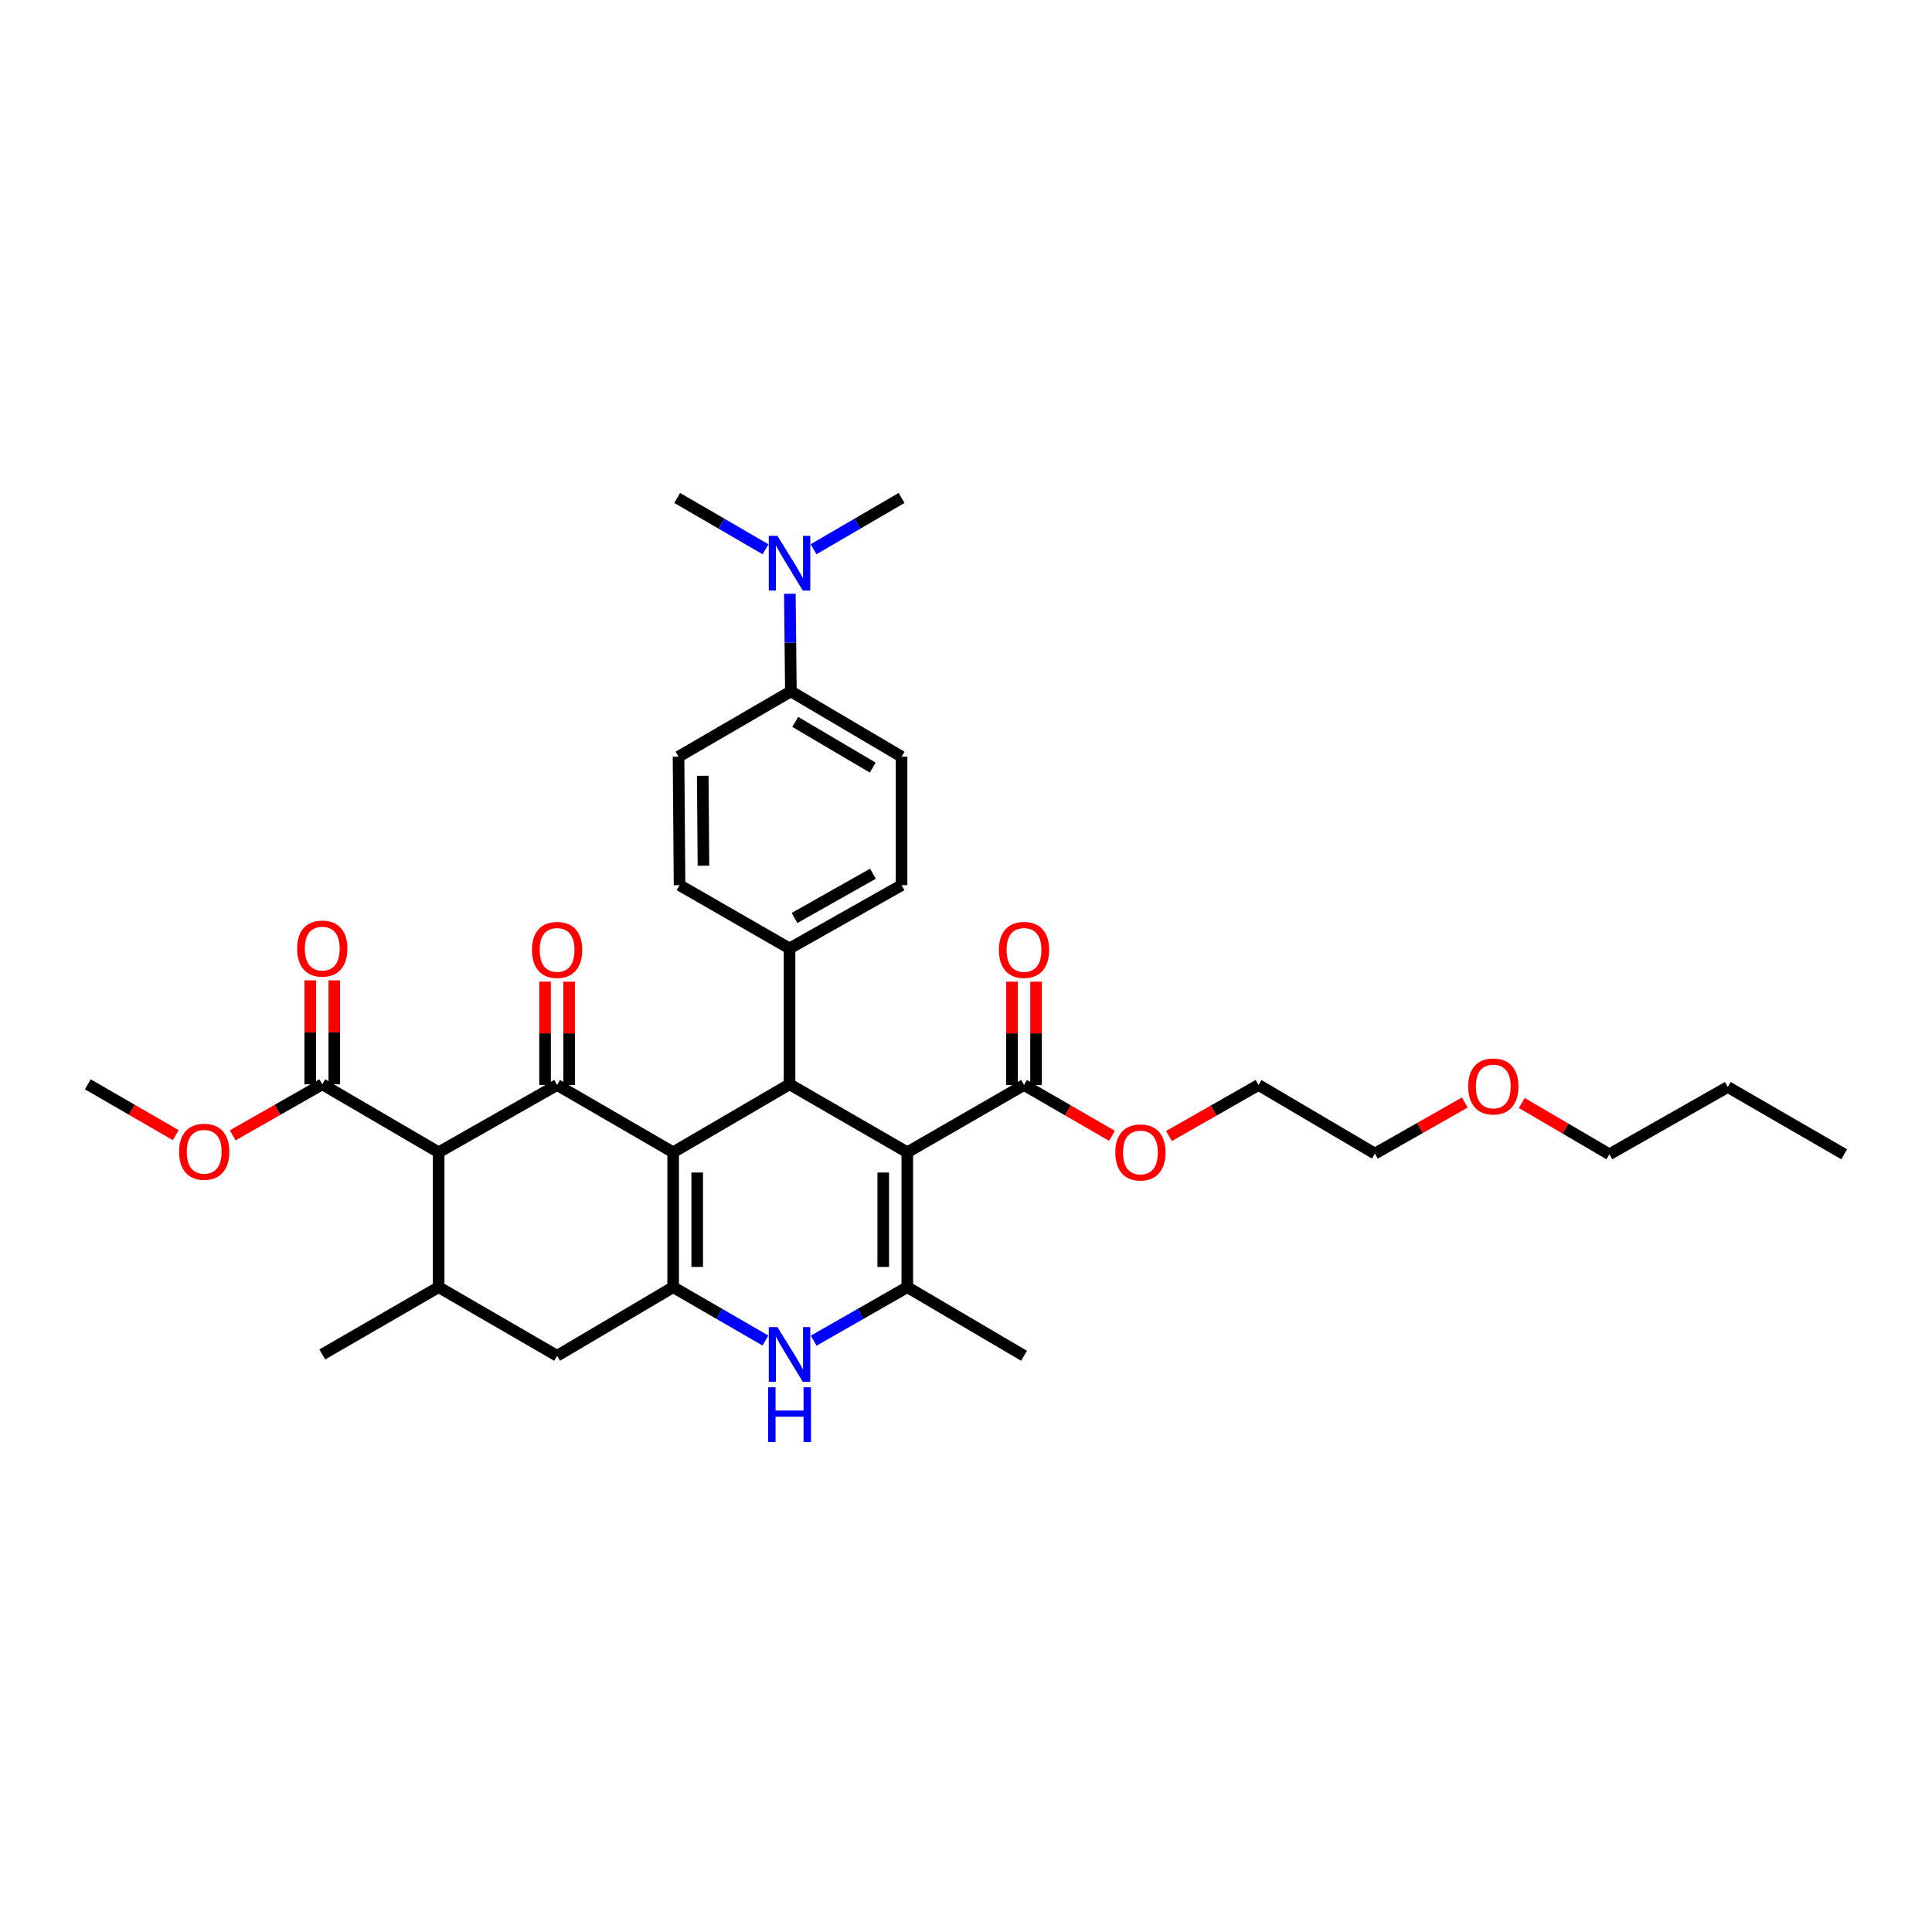 <?xml version='1.0' encoding='iso-8859-1'?>
<svg version='1.1' baseProfile='full'
              xmlns='http://www.w3.org/2000/svg'
                      xmlns:rdkit='http://www.rdkit.org/xml'
                      xmlns:xlink='http://www.w3.org/1999/xlink'
                  xml:space='preserve'
width='1000px' height='1000px' viewBox='0 0 1000 1000'>
<!-- END OF HEADER -->
<rect style='opacity:1.0;fill:#FFFFFF;stroke:none' width='1000' height='1000' x='0' y='0'> </rect>
<path class='bond-1' d='M 348.42,596.423 L 288.354,561.592' style='fill:none;fill-rule:evenodd;stroke:#000000;stroke-width:6px;stroke-linecap:butt;stroke-linejoin:miter;stroke-opacity:1' />
<path class='bond-2' d='M 348.42,596.423 L 348.42,666.236' style='fill:none;fill-rule:evenodd;stroke:#000000;stroke-width:6px;stroke-linecap:butt;stroke-linejoin:miter;stroke-opacity:1' />
<path class='bond-2' d='M 360.872,606.895 L 360.872,655.764' style='fill:none;fill-rule:evenodd;stroke:#000000;stroke-width:6px;stroke-linecap:butt;stroke-linejoin:miter;stroke-opacity:1' />
<path class='bond-3' d='M 348.42,596.423 L 408.666,561.233' style='fill:none;fill-rule:evenodd;stroke:#000000;stroke-width:6px;stroke-linecap:butt;stroke-linejoin:miter;stroke-opacity:1' />
<path class='bond-0' d='M 469.618,596.423 L 408.666,561.233' style='fill:none;fill-rule:evenodd;stroke:#000000;stroke-width:6px;stroke-linecap:butt;stroke-linejoin:miter;stroke-opacity:1' />
<path class='bond-4' d='M 469.618,596.423 L 469.618,666.236' style='fill:none;fill-rule:evenodd;stroke:#000000;stroke-width:6px;stroke-linecap:butt;stroke-linejoin:miter;stroke-opacity:1' />
<path class='bond-4' d='M 457.166,606.895 L 457.166,655.764' style='fill:none;fill-rule:evenodd;stroke:#000000;stroke-width:6px;stroke-linecap:butt;stroke-linejoin:miter;stroke-opacity:1' />
<path class='bond-8' d='M 469.618,596.423 L 530.03,561.592' style='fill:none;fill-rule:evenodd;stroke:#000000;stroke-width:6px;stroke-linecap:butt;stroke-linejoin:miter;stroke-opacity:1' />
<path class='bond-5' d='M 288.354,561.592 L 227.043,596.423' style='fill:none;fill-rule:evenodd;stroke:#000000;stroke-width:6px;stroke-linecap:butt;stroke-linejoin:miter;stroke-opacity:1' />
<path class='bond-12' d='M 294.58,561.592 L 294.58,534.847' style='fill:none;fill-rule:evenodd;stroke:#000000;stroke-width:6px;stroke-linecap:butt;stroke-linejoin:miter;stroke-opacity:1' />
<path class='bond-12' d='M 294.58,534.847 L 294.58,508.103' style='fill:none;fill-rule:evenodd;stroke:#FF0000;stroke-width:6px;stroke-linecap:butt;stroke-linejoin:miter;stroke-opacity:1' />
<path class='bond-12' d='M 282.128,561.592 L 282.128,534.847' style='fill:none;fill-rule:evenodd;stroke:#000000;stroke-width:6px;stroke-linecap:butt;stroke-linejoin:miter;stroke-opacity:1' />
<path class='bond-12' d='M 282.128,534.847 L 282.128,508.103' style='fill:none;fill-rule:evenodd;stroke:#FF0000;stroke-width:6px;stroke-linecap:butt;stroke-linejoin:miter;stroke-opacity:1' />
<path class='bond-6' d='M 348.42,666.236 L 372.303,680.043' style='fill:none;fill-rule:evenodd;stroke:#000000;stroke-width:6px;stroke-linecap:butt;stroke-linejoin:miter;stroke-opacity:1' />
<path class='bond-6' d='M 372.303,680.043 L 396.186,693.851' style='fill:none;fill-rule:evenodd;stroke:#0000FF;stroke-width:6px;stroke-linecap:butt;stroke-linejoin:miter;stroke-opacity:1' />
<path class='bond-10' d='M 348.42,666.236 L 288.354,701.744' style='fill:none;fill-rule:evenodd;stroke:#000000;stroke-width:6px;stroke-linecap:butt;stroke-linejoin:miter;stroke-opacity:1' />
<path class='bond-11' d='M 408.666,561.233 L 408.666,490.908' style='fill:none;fill-rule:evenodd;stroke:#000000;stroke-width:6px;stroke-linecap:butt;stroke-linejoin:miter;stroke-opacity:1' />
<path class='bond-23' d='M 469.618,666.236 L 530.03,701.744' style='fill:none;fill-rule:evenodd;stroke:#000000;stroke-width:6px;stroke-linecap:butt;stroke-linejoin:miter;stroke-opacity:1' />
<path class='bond-34' d='M 469.618,666.236 L 445.389,680.081' style='fill:none;fill-rule:evenodd;stroke:#000000;stroke-width:6px;stroke-linecap:butt;stroke-linejoin:miter;stroke-opacity:1' />
<path class='bond-34' d='M 445.389,680.081 L 421.161,693.926' style='fill:none;fill-rule:evenodd;stroke:#0000FF;stroke-width:6px;stroke-linecap:butt;stroke-linejoin:miter;stroke-opacity:1' />
<path class='bond-9' d='M 227.043,596.423 L 166.804,561.233' style='fill:none;fill-rule:evenodd;stroke:#000000;stroke-width:6px;stroke-linecap:butt;stroke-linejoin:miter;stroke-opacity:1' />
<path class='bond-35' d='M 227.043,596.423 L 227.043,666.236' style='fill:none;fill-rule:evenodd;stroke:#000000;stroke-width:6px;stroke-linecap:butt;stroke-linejoin:miter;stroke-opacity:1' />
<path class='bond-7' d='M 227.043,666.236 L 288.354,701.744' style='fill:none;fill-rule:evenodd;stroke:#000000;stroke-width:6px;stroke-linecap:butt;stroke-linejoin:miter;stroke-opacity:1' />
<path class='bond-24' d='M 227.043,666.236 L 166.804,701.066' style='fill:none;fill-rule:evenodd;stroke:#000000;stroke-width:6px;stroke-linecap:butt;stroke-linejoin:miter;stroke-opacity:1' />
<path class='bond-15' d='M 536.255,561.592 L 536.255,534.847' style='fill:none;fill-rule:evenodd;stroke:#000000;stroke-width:6px;stroke-linecap:butt;stroke-linejoin:miter;stroke-opacity:1' />
<path class='bond-15' d='M 536.255,534.847 L 536.255,508.103' style='fill:none;fill-rule:evenodd;stroke:#FF0000;stroke-width:6px;stroke-linecap:butt;stroke-linejoin:miter;stroke-opacity:1' />
<path class='bond-15' d='M 523.804,561.592 L 523.804,534.847' style='fill:none;fill-rule:evenodd;stroke:#000000;stroke-width:6px;stroke-linecap:butt;stroke-linejoin:miter;stroke-opacity:1' />
<path class='bond-15' d='M 523.804,534.847 L 523.804,508.103' style='fill:none;fill-rule:evenodd;stroke:#FF0000;stroke-width:6px;stroke-linecap:butt;stroke-linejoin:miter;stroke-opacity:1' />
<path class='bond-21' d='M 530.03,561.592 L 552.786,574.747' style='fill:none;fill-rule:evenodd;stroke:#000000;stroke-width:6px;stroke-linecap:butt;stroke-linejoin:miter;stroke-opacity:1' />
<path class='bond-21' d='M 552.786,574.747 L 575.542,587.902' style='fill:none;fill-rule:evenodd;stroke:#FF0000;stroke-width:6px;stroke-linecap:butt;stroke-linejoin:miter;stroke-opacity:1' />
<path class='bond-16' d='M 173.03,561.233 L 173.03,534.329' style='fill:none;fill-rule:evenodd;stroke:#000000;stroke-width:6px;stroke-linecap:butt;stroke-linejoin:miter;stroke-opacity:1' />
<path class='bond-16' d='M 173.03,534.329 L 173.03,507.426' style='fill:none;fill-rule:evenodd;stroke:#FF0000;stroke-width:6px;stroke-linecap:butt;stroke-linejoin:miter;stroke-opacity:1' />
<path class='bond-16' d='M 160.578,561.233 L 160.578,534.329' style='fill:none;fill-rule:evenodd;stroke:#000000;stroke-width:6px;stroke-linecap:butt;stroke-linejoin:miter;stroke-opacity:1' />
<path class='bond-16' d='M 160.578,534.329 L 160.578,507.426' style='fill:none;fill-rule:evenodd;stroke:#FF0000;stroke-width:6px;stroke-linecap:butt;stroke-linejoin:miter;stroke-opacity:1' />
<path class='bond-22' d='M 166.804,561.233 L 143.628,574.442' style='fill:none;fill-rule:evenodd;stroke:#000000;stroke-width:6px;stroke-linecap:butt;stroke-linejoin:miter;stroke-opacity:1' />
<path class='bond-22' d='M 143.628,574.442 L 120.452,587.651' style='fill:none;fill-rule:evenodd;stroke:#FF0000;stroke-width:6px;stroke-linecap:butt;stroke-linejoin:miter;stroke-opacity:1' />
<path class='bond-17' d='M 408.666,490.908 L 351.734,458.166' style='fill:none;fill-rule:evenodd;stroke:#000000;stroke-width:6px;stroke-linecap:butt;stroke-linejoin:miter;stroke-opacity:1' />
<path class='bond-18' d='M 408.666,490.908 L 466.65,458.166' style='fill:none;fill-rule:evenodd;stroke:#000000;stroke-width:6px;stroke-linecap:butt;stroke-linejoin:miter;stroke-opacity:1' />
<path class='bond-18' d='M 411.241,475.154 L 451.83,452.235' style='fill:none;fill-rule:evenodd;stroke:#000000;stroke-width:6px;stroke-linecap:butt;stroke-linejoin:miter;stroke-opacity:1' />
<path class='bond-13' d='M 409.358,357.853 L 466.65,391.66' style='fill:none;fill-rule:evenodd;stroke:#000000;stroke-width:6px;stroke-linecap:butt;stroke-linejoin:miter;stroke-opacity:1' />
<path class='bond-13' d='M 411.624,373.648 L 451.728,397.313' style='fill:none;fill-rule:evenodd;stroke:#000000;stroke-width:6px;stroke-linecap:butt;stroke-linejoin:miter;stroke-opacity:1' />
<path class='bond-14' d='M 409.358,357.853 L 409.095,332.596' style='fill:none;fill-rule:evenodd;stroke:#000000;stroke-width:6px;stroke-linecap:butt;stroke-linejoin:miter;stroke-opacity:1' />
<path class='bond-14' d='M 409.095,332.596 L 408.831,307.338' style='fill:none;fill-rule:evenodd;stroke:#0000FF;stroke-width:6px;stroke-linecap:butt;stroke-linejoin:miter;stroke-opacity:1' />
<path class='bond-36' d='M 409.358,357.853 L 351.208,391.66' style='fill:none;fill-rule:evenodd;stroke:#000000;stroke-width:6px;stroke-linecap:butt;stroke-linejoin:miter;stroke-opacity:1' />
<path class='bond-26' d='M 421.084,284.286 L 443.867,271.014' style='fill:none;fill-rule:evenodd;stroke:#0000FF;stroke-width:6px;stroke-linecap:butt;stroke-linejoin:miter;stroke-opacity:1' />
<path class='bond-26' d='M 443.867,271.014 L 466.65,257.741' style='fill:none;fill-rule:evenodd;stroke:#000000;stroke-width:6px;stroke-linecap:butt;stroke-linejoin:miter;stroke-opacity:1' />
<path class='bond-27' d='M 396.245,284.305 L 373.377,271.023' style='fill:none;fill-rule:evenodd;stroke:#0000FF;stroke-width:6px;stroke-linecap:butt;stroke-linejoin:miter;stroke-opacity:1' />
<path class='bond-27' d='M 373.377,271.023 L 350.509,257.741' style='fill:none;fill-rule:evenodd;stroke:#000000;stroke-width:6px;stroke-linecap:butt;stroke-linejoin:miter;stroke-opacity:1' />
<path class='bond-20' d='M 351.734,458.166 L 351.208,391.66' style='fill:none;fill-rule:evenodd;stroke:#000000;stroke-width:6px;stroke-linecap:butt;stroke-linejoin:miter;stroke-opacity:1' />
<path class='bond-20' d='M 364.106,448.092 L 363.738,401.538' style='fill:none;fill-rule:evenodd;stroke:#000000;stroke-width:6px;stroke-linecap:butt;stroke-linejoin:miter;stroke-opacity:1' />
<path class='bond-19' d='M 466.65,458.166 L 466.65,391.66' style='fill:none;fill-rule:evenodd;stroke:#000000;stroke-width:6px;stroke-linecap:butt;stroke-linejoin:miter;stroke-opacity:1' />
<path class='bond-28' d='M 605.041,588.013 L 628.224,574.803' style='fill:none;fill-rule:evenodd;stroke:#FF0000;stroke-width:6px;stroke-linecap:butt;stroke-linejoin:miter;stroke-opacity:1' />
<path class='bond-28' d='M 628.224,574.803 L 651.407,561.592' style='fill:none;fill-rule:evenodd;stroke:#000000;stroke-width:6px;stroke-linecap:butt;stroke-linejoin:miter;stroke-opacity:1' />
<path class='bond-30' d='M 90.954,587.541 L 68.204,574.387' style='fill:none;fill-rule:evenodd;stroke:#FF0000;stroke-width:6px;stroke-linecap:butt;stroke-linejoin:miter;stroke-opacity:1' />
<path class='bond-30' d='M 68.204,574.387 L 45.455,561.233' style='fill:none;fill-rule:evenodd;stroke:#000000;stroke-width:6px;stroke-linecap:butt;stroke-linejoin:miter;stroke-opacity:1' />
<path class='bond-25' d='M 758.167,570.66 L 734.906,583.881' style='fill:none;fill-rule:evenodd;stroke:#FF0000;stroke-width:6px;stroke-linecap:butt;stroke-linejoin:miter;stroke-opacity:1' />
<path class='bond-25' d='M 734.906,583.881 L 711.646,597.101' style='fill:none;fill-rule:evenodd;stroke:#000000;stroke-width:6px;stroke-linecap:butt;stroke-linejoin:miter;stroke-opacity:1' />
<path class='bond-31' d='M 787.67,570.903 L 810.336,584.178' style='fill:none;fill-rule:evenodd;stroke:#FF0000;stroke-width:6px;stroke-linecap:butt;stroke-linejoin:miter;stroke-opacity:1' />
<path class='bond-31' d='M 810.336,584.178 L 833.002,597.453' style='fill:none;fill-rule:evenodd;stroke:#000000;stroke-width:6px;stroke-linecap:butt;stroke-linejoin:miter;stroke-opacity:1' />
<path class='bond-29' d='M 651.407,561.592 L 711.646,597.101' style='fill:none;fill-rule:evenodd;stroke:#000000;stroke-width:6px;stroke-linecap:butt;stroke-linejoin:miter;stroke-opacity:1' />
<path class='bond-32' d='M 833.002,597.453 L 894.306,562.63' style='fill:none;fill-rule:evenodd;stroke:#000000;stroke-width:6px;stroke-linecap:butt;stroke-linejoin:miter;stroke-opacity:1' />
<path class='bond-33' d='M 894.306,562.63 L 954.545,597.453' style='fill:none;fill-rule:evenodd;stroke:#000000;stroke-width:6px;stroke-linecap:butt;stroke-linejoin:miter;stroke-opacity:1' />
<path  class='atom-7' d='M 402.406 686.906
L 411.686 701.906
Q 412.606 703.386, 414.086 706.066
Q 415.566 708.746, 415.646 708.906
L 415.646 686.906
L 419.406 686.906
L 419.406 715.226
L 415.526 715.226
L 405.566 698.826
Q 404.406 696.906, 403.166 694.706
Q 401.966 692.506, 401.606 691.826
L 401.606 715.226
L 397.926 715.226
L 397.926 686.906
L 402.406 686.906
' fill='#0000FF'/>
<path  class='atom-7' d='M 397.586 718.058
L 401.426 718.058
L 401.426 730.098
L 415.906 730.098
L 415.906 718.058
L 419.746 718.058
L 419.746 746.378
L 415.906 746.378
L 415.906 733.298
L 401.426 733.298
L 401.426 746.378
L 397.586 746.378
L 397.586 718.058
' fill='#0000FF'/>
<path  class='atom-13' d='M 275.354 491.673
Q 275.354 484.873, 278.714 481.073
Q 282.074 477.273, 288.354 477.273
Q 294.634 477.273, 297.994 481.073
Q 301.354 484.873, 301.354 491.673
Q 301.354 498.553, 297.954 502.473
Q 294.554 506.353, 288.354 506.353
Q 282.114 506.353, 278.714 502.473
Q 275.354 498.593, 275.354 491.673
M 288.354 503.153
Q 292.674 503.153, 294.994 500.273
Q 297.354 497.353, 297.354 491.673
Q 297.354 486.113, 294.994 483.313
Q 292.674 480.473, 288.354 480.473
Q 284.034 480.473, 281.674 483.273
Q 279.354 486.073, 279.354 491.673
Q 279.354 497.393, 281.674 500.273
Q 284.034 503.153, 288.354 503.153
' fill='#FF0000'/>
<path  class='atom-15' d='M 402.406 277.36
L 411.686 292.36
Q 412.606 293.84, 414.086 296.52
Q 415.566 299.2, 415.646 299.36
L 415.646 277.36
L 419.406 277.36
L 419.406 305.68
L 415.526 305.68
L 405.566 289.28
Q 404.406 287.36, 403.166 285.16
Q 401.966 282.96, 401.606 282.28
L 401.606 305.68
L 397.926 305.68
L 397.926 277.36
L 402.406 277.36
' fill='#0000FF'/>
<path  class='atom-16' d='M 517.03 491.673
Q 517.03 484.873, 520.39 481.073
Q 523.75 477.273, 530.03 477.273
Q 536.31 477.273, 539.67 481.073
Q 543.03 484.873, 543.03 491.673
Q 543.03 498.553, 539.63 502.473
Q 536.23 506.353, 530.03 506.353
Q 523.79 506.353, 520.39 502.473
Q 517.03 498.593, 517.03 491.673
M 530.03 503.153
Q 534.35 503.153, 536.67 500.273
Q 539.03 497.353, 539.03 491.673
Q 539.03 486.113, 536.67 483.313
Q 534.35 480.473, 530.03 480.473
Q 525.71 480.473, 523.35 483.273
Q 521.03 486.073, 521.03 491.673
Q 521.03 497.393, 523.35 500.273
Q 525.71 503.153, 530.03 503.153
' fill='#FF0000'/>
<path  class='atom-17' d='M 153.804 490.988
Q 153.804 484.188, 157.164 480.388
Q 160.524 476.588, 166.804 476.588
Q 173.084 476.588, 176.444 480.388
Q 179.804 484.188, 179.804 490.988
Q 179.804 497.868, 176.404 501.788
Q 173.004 505.668, 166.804 505.668
Q 160.564 505.668, 157.164 501.788
Q 153.804 497.908, 153.804 490.988
M 166.804 502.468
Q 171.124 502.468, 173.444 499.588
Q 175.804 496.668, 175.804 490.988
Q 175.804 485.428, 173.444 482.628
Q 171.124 479.788, 166.804 479.788
Q 162.484 479.788, 160.124 482.588
Q 157.804 485.388, 157.804 490.988
Q 157.804 496.708, 160.124 499.588
Q 162.484 502.468, 166.804 502.468
' fill='#FF0000'/>
<path  class='atom-22' d='M 577.282 596.503
Q 577.282 589.703, 580.642 585.903
Q 584.002 582.103, 590.282 582.103
Q 596.562 582.103, 599.922 585.903
Q 603.282 589.703, 603.282 596.503
Q 603.282 603.383, 599.882 607.303
Q 596.482 611.183, 590.282 611.183
Q 584.042 611.183, 580.642 607.303
Q 577.282 603.423, 577.282 596.503
M 590.282 607.983
Q 594.602 607.983, 596.922 605.103
Q 599.282 602.183, 599.282 596.503
Q 599.282 590.943, 596.922 588.143
Q 594.602 585.303, 590.282 585.303
Q 585.962 585.303, 583.602 588.103
Q 581.282 590.903, 581.282 596.503
Q 581.282 602.223, 583.602 605.103
Q 585.962 607.983, 590.282 607.983
' fill='#FF0000'/>
<path  class='atom-23' d='M 92.694 596.143
Q 92.694 589.343, 96.053 585.543
Q 99.413 581.743, 105.694 581.743
Q 111.974 581.743, 115.334 585.543
Q 118.694 589.343, 118.694 596.143
Q 118.694 603.023, 115.294 606.943
Q 111.894 610.823, 105.694 610.823
Q 99.454 610.823, 96.053 606.943
Q 92.694 603.063, 92.694 596.143
M 105.694 607.623
Q 110.014 607.623, 112.334 604.743
Q 114.694 601.823, 114.694 596.143
Q 114.694 590.583, 112.334 587.783
Q 110.014 584.943, 105.694 584.943
Q 101.374 584.943, 99.013 587.743
Q 96.694 590.543, 96.694 596.143
Q 96.694 601.863, 99.013 604.743
Q 101.374 607.623, 105.694 607.623
' fill='#FF0000'/>
<path  class='atom-26' d='M 759.929 562.35
Q 759.929 555.55, 763.289 551.75
Q 766.649 547.95, 772.929 547.95
Q 779.209 547.95, 782.569 551.75
Q 785.929 555.55, 785.929 562.35
Q 785.929 569.23, 782.529 573.15
Q 779.129 577.03, 772.929 577.03
Q 766.689 577.03, 763.289 573.15
Q 759.929 569.27, 759.929 562.35
M 772.929 573.83
Q 777.249 573.83, 779.569 570.95
Q 781.929 568.03, 781.929 562.35
Q 781.929 556.79, 779.569 553.99
Q 777.249 551.15, 772.929 551.15
Q 768.609 551.15, 766.249 553.95
Q 763.929 556.75, 763.929 562.35
Q 763.929 568.07, 766.249 570.95
Q 768.609 573.83, 772.929 573.83
' fill='#FF0000'/>
</svg>
